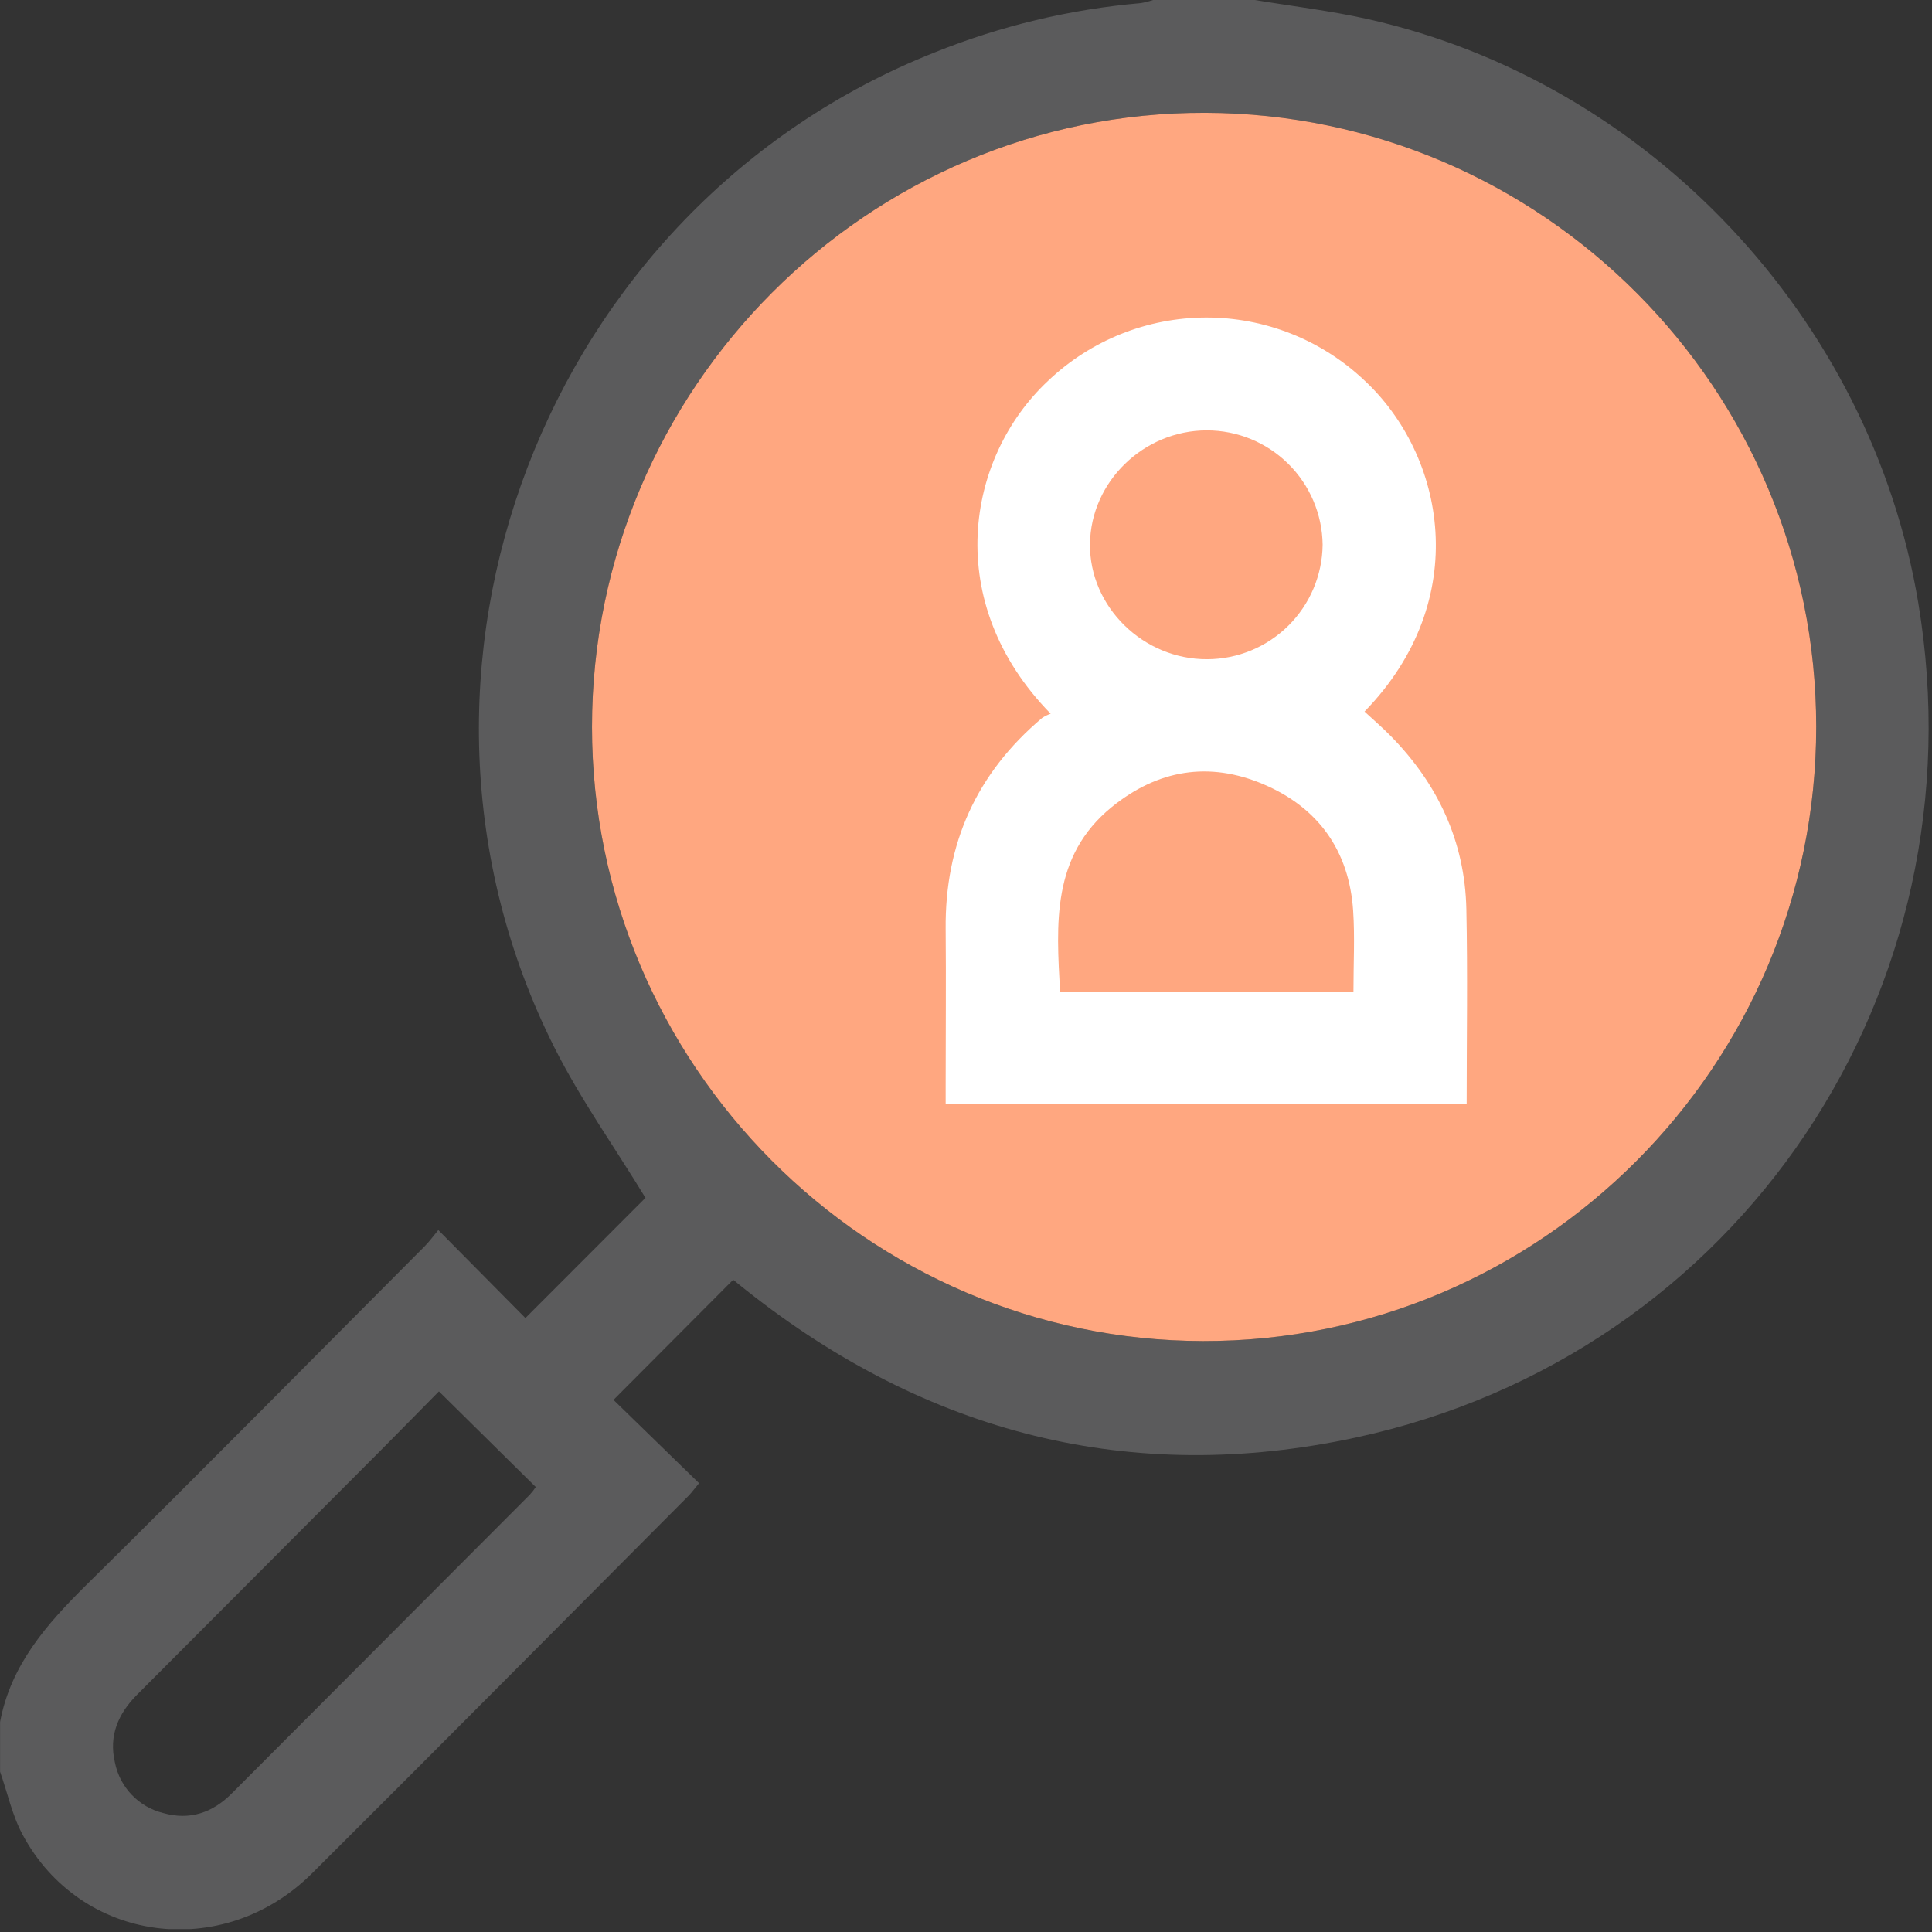 <svg width="512" height="512" viewBox="0 0 512 512" fill="none" xmlns="http://www.w3.org/2000/svg">
<rect x="0" y="0" width="512" height="512" fill="#333333" stroke="none"/>
<g clip-path="url(#clip0_570_1186)">
<g clip-path="url(#clip1_570_1186)">
<g clip-path="url(#clip2_570_1186)">
<path d="M0.021 456.336C2.862 441.195 12.36 430.429 22.925 419.984C52.994 390.303 82.689 360.248 112.504 330.313C113.838 328.979 114.865 327.524 116.159 325.977L139.237 349.295L171.053 317.439C163.049 304.259 153.898 291.466 146.921 277.593C96.963 178.25 144.253 54.894 247.731 13.874C265.17 6.856 283.552 2.46 302.279 0.827C303.398 0.643 304.5 0.366 305.574 0H332.534C342.499 1.654 352.544 2.841 362.416 5.043C436.866 21.691 495.816 84.309 508.369 159.787C525.444 262.505 461.039 359.034 359.321 380.965C299.731 393.811 245.597 379.844 197.76 341.932C196.426 340.904 195.185 339.851 194.305 339.144L162.582 370.986L185.26 393.064C183.846 394.758 183.219 395.652 182.459 396.412C149.215 429.762 116.079 463.233 82.689 496.463C59.05 519.968 21.325 514.885 5.97 486.164C3.195 481.002 1.968 475.012 -0.02 469.409L0.021 456.336ZM481.315 192.643C481.315 103.065 408.759 30.148 319.394 29.895C230.029 29.642 156.886 102.932 156.886 192.643C156.886 282.022 229.682 355.258 318.847 355.392C408.279 355.552 481.315 282.395 481.315 192.643ZM116.319 368.732C111.356 373.761 106.14 379.097 100.884 384.38C79.398 405.946 57.894 427.508 36.372 449.065C31.29 454.148 28.782 460.004 30.462 467.128C31.108 470.33 32.649 473.284 34.907 475.645C37.164 478.007 40.045 479.679 43.216 480.468C50.312 482.482 56.329 480.388 61.411 475.292C87.745 448.914 114.069 422.528 140.384 396.132C140.968 395.488 141.503 394.801 141.985 394.078L116.319 368.732Z" fill="#5B5B5C"/>
<path d="M481.315 192.643C481.315 103.065 408.759 30.148 319.394 29.895C230.029 29.642 156.886 102.932 156.886 192.643C156.886 282.022 229.682 355.258 318.847 355.392C408.279 355.552 481.315 282.395 481.315 192.643Z" fill="#FFA780"/>
<path d="M278.438 189.148C249.517 159.6 256 121.274 277.745 100.931C289.02 90.2 303.976 84.194 319.542 84.147C335.107 84.1 350.1 90.015 361.44 100.677C382.931 120.527 390.468 158.893 361.613 188.575C363.921 190.709 366.309 192.763 368.51 195.004C381.05 207.731 388.213 223.018 388.6 240.907C388.96 258.009 388.68 275.111 388.68 292.56H250.611V287.224C250.611 273.577 250.731 259.93 250.611 246.284C250.371 223.605 258.788 204.929 276.184 190.255C276.886 189.793 277.643 189.421 278.438 189.148ZM358.679 262.812C358.679 255.261 359.065 248.271 358.598 241.334C357.531 225.446 349.367 214.027 334.853 207.851C320.339 201.674 306.759 204.022 294.62 213.881C278.612 226.927 279.946 244.869 280.933 262.812H358.679ZM350.514 144.352C350.413 136.282 347.135 128.577 341.392 122.906C335.649 117.236 327.903 114.056 319.832 114.057C303.077 114.057 289.017 127.677 288.857 144.206C288.697 160.734 302.89 174.781 319.926 174.701C327.989 174.677 335.72 171.479 341.444 165.8C347.168 160.12 350.427 152.416 350.514 144.352Z" fill="white"/>
</g>
</g>
</g>
<defs>
<clipPath id="clip0_570_1186">
<rect width="512" height="512" fill="white"/>
</clipPath>
<clipPath id="clip1_570_1186">
<rect width="511.45" height="511.35" fill="white" transform="translate(-0.016)"/>
</clipPath>
<clipPath id="clip2_570_1186">
<rect width="511.083" height="511.23" fill="white" transform="translate(0.019)"/>
</clipPath>
</defs>
</svg>
